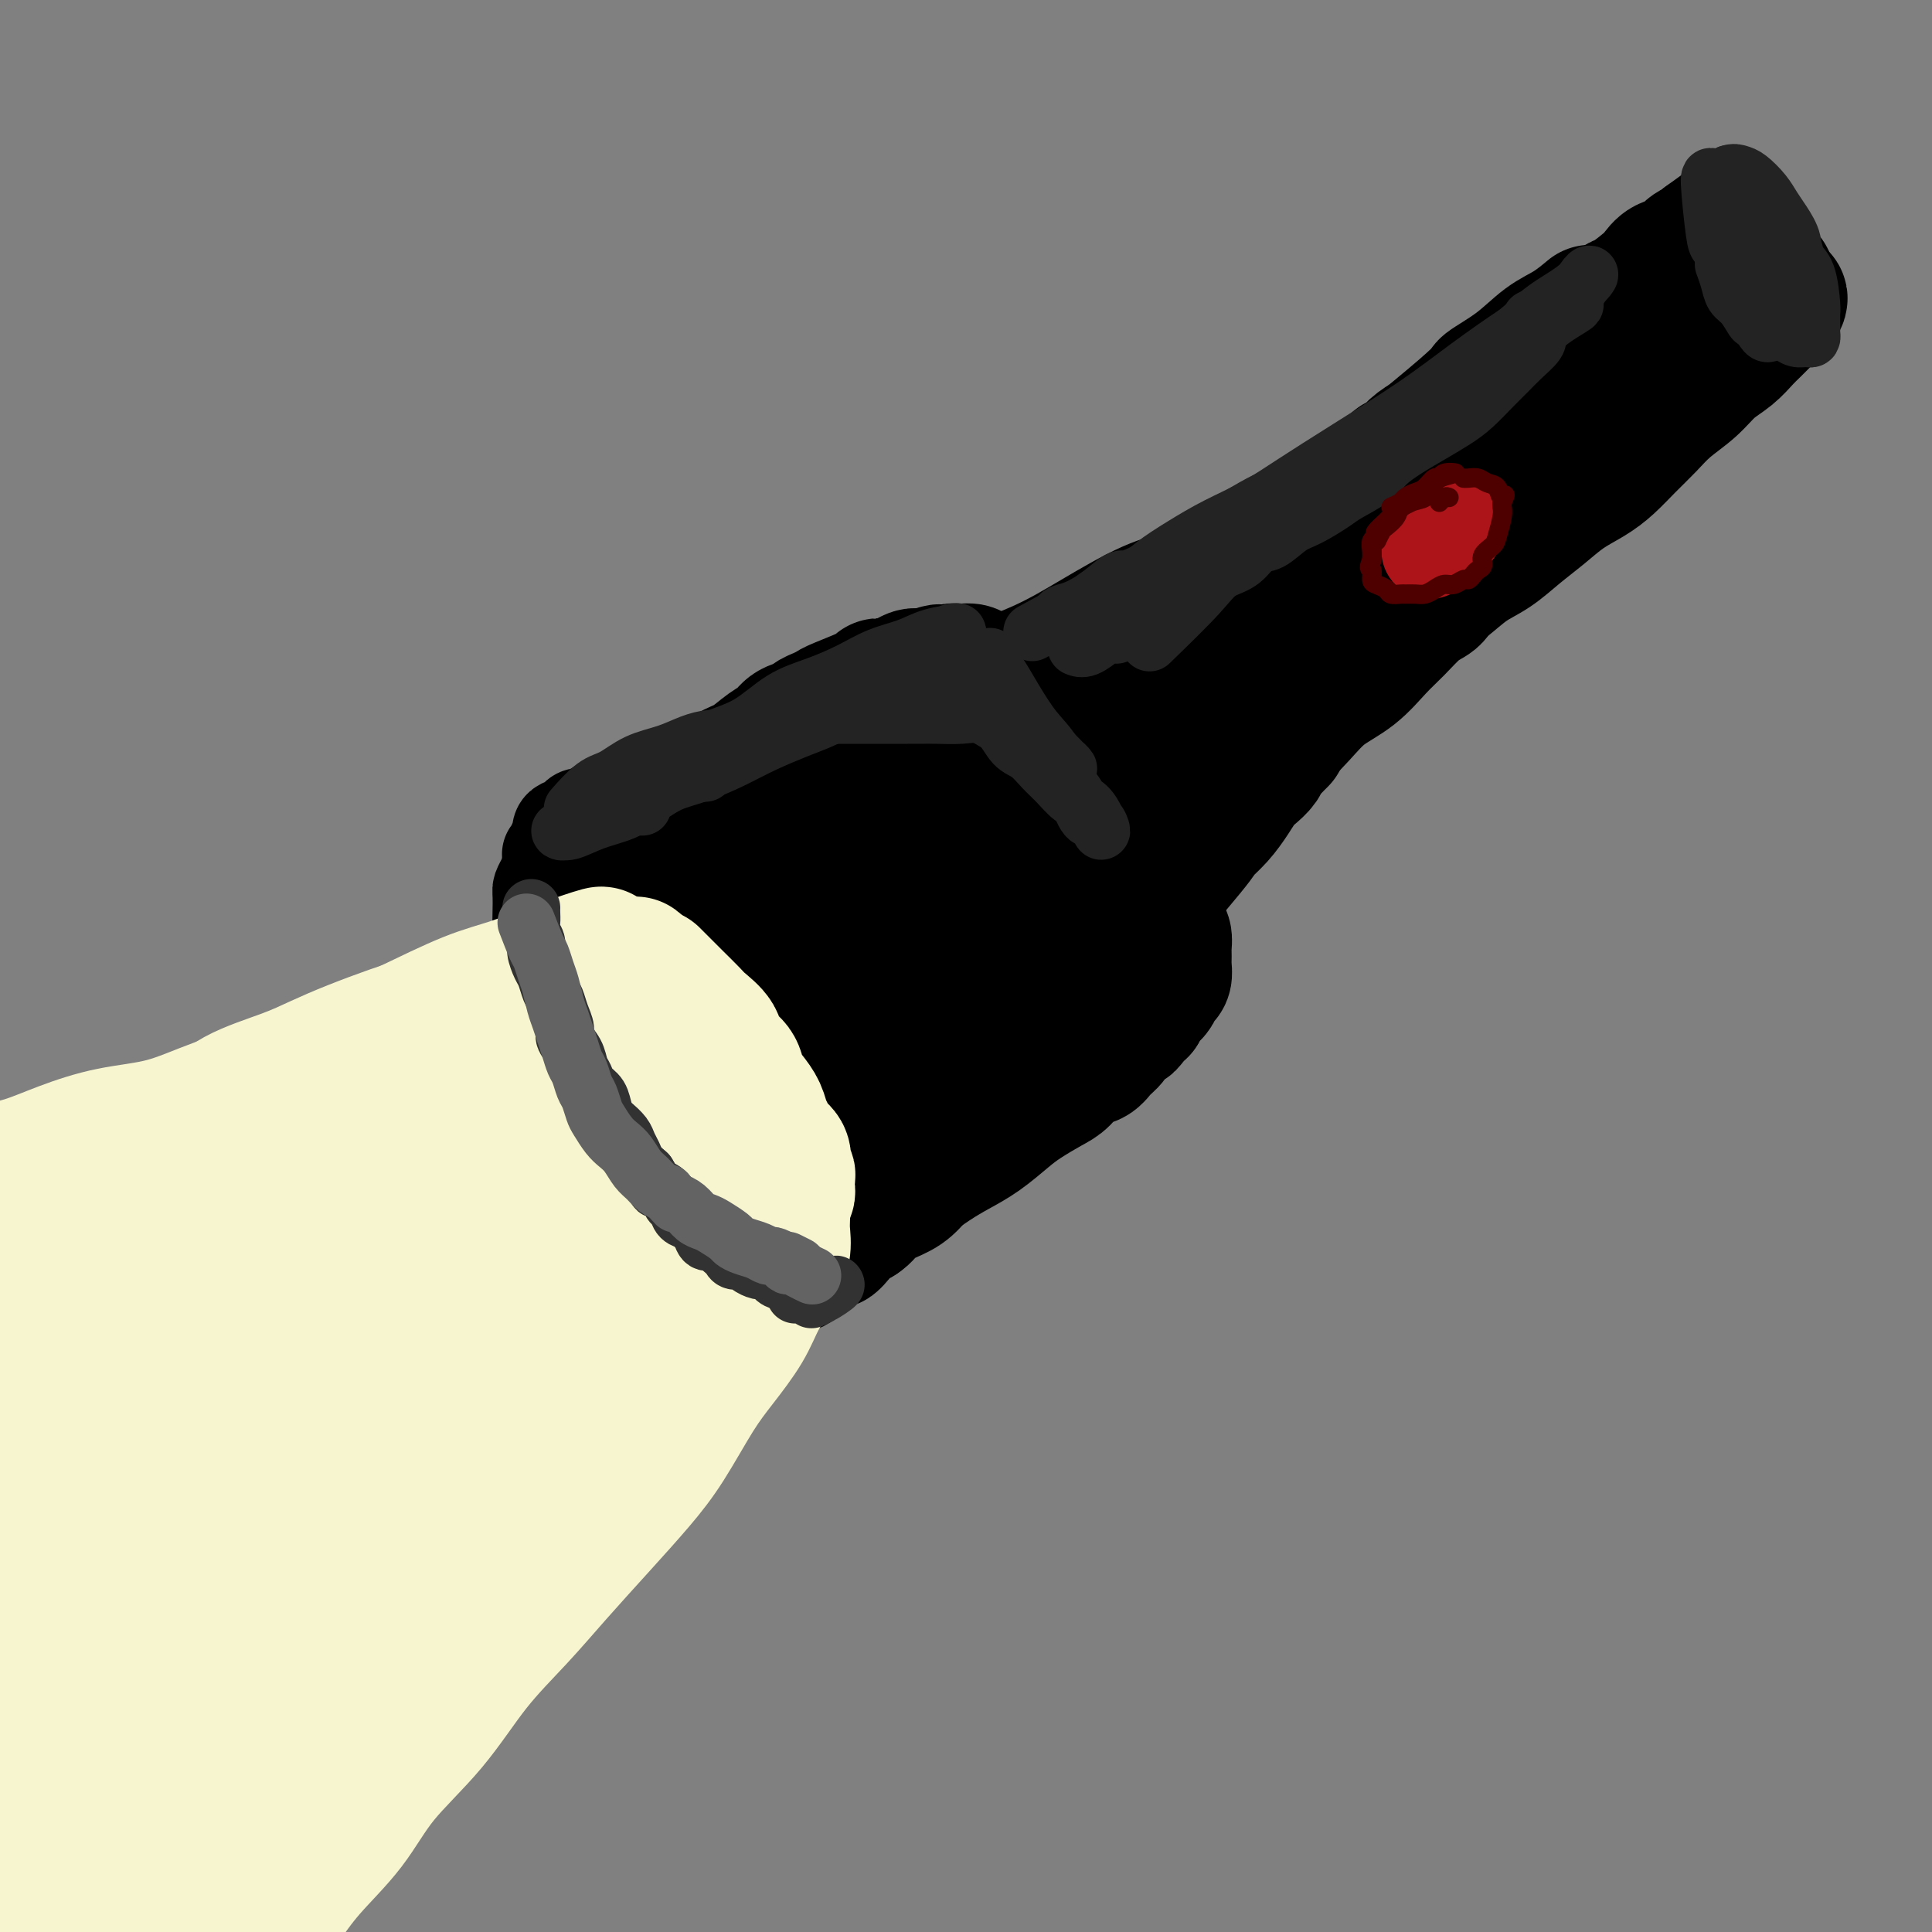<svg viewBox='0 0 400 400' version='1.1' xmlns='http://www.w3.org/2000/svg' xmlns:xlink='http://www.w3.org/1999/xlink'><rect x="0" y="0" width="400" height="400" fill="#808080" stroke="none"/><g fill='none' stroke='rgb(0,0,0)' stroke-width='20' stroke-linecap='round' stroke-linejoin='round'><path d='M133,189c0.298,-0.155 0.596,-0.309 1,0c0.404,0.309 0.915,1.082 2,2c1.085,0.918 2.745,1.981 4,3c1.255,1.019 2.107,1.993 3,3c0.893,1.007 1.828,2.047 3,3c1.172,0.953 2.583,1.818 4,3c1.417,1.182 2.841,2.682 4,4c1.159,1.318 2.055,2.455 3,4c0.945,1.545 1.940,3.498 3,5c1.060,1.502 2.187,2.554 3,4c0.813,1.446 1.313,3.285 2,5c0.687,1.715 1.561,3.305 2,5c0.439,1.695 0.443,3.497 1,5c0.557,1.503 1.666,2.709 2,4c0.334,1.291 -0.107,2.667 0,4c0.107,1.333 0.762,2.622 1,4c0.238,1.378 0.061,2.844 0,4c-0.061,1.156 -0.004,2.000 0,3c0.004,1.000 -0.043,2.155 0,3c0.043,0.845 0.177,1.379 0,2c-0.177,0.621 -0.666,1.328 -1,2c-0.334,0.672 -0.515,1.307 -1,2c-0.485,0.693 -1.274,1.443 -2,2c-0.726,0.557 -1.388,0.919 -2,1c-0.612,0.081 -1.175,-0.120 -2,0c-0.825,0.120 -1.913,0.560 -3,1'/><path d='M160,267c-1.392,0.316 -1.373,0.108 -2,0c-0.627,-0.108 -1.900,-0.114 -3,0c-1.100,0.114 -2.027,0.350 -3,0c-0.973,-0.350 -1.993,-1.286 -3,-2c-1.007,-0.714 -2.003,-1.205 -3,-2c-0.997,-0.795 -1.995,-1.893 -3,-3c-1.005,-1.107 -2.016,-2.224 -3,-3c-0.984,-0.776 -1.940,-1.212 -3,-2c-1.060,-0.788 -2.223,-1.929 -3,-3c-0.777,-1.071 -1.168,-2.071 -2,-3c-0.832,-0.929 -2.106,-1.785 -3,-3c-0.894,-1.215 -1.409,-2.789 -2,-4c-0.591,-1.211 -1.256,-2.059 -2,-3c-0.744,-0.941 -1.565,-1.974 -2,-3c-0.435,-1.026 -0.485,-2.045 -1,-3c-0.515,-0.955 -1.495,-1.845 -2,-3c-0.505,-1.155 -0.535,-2.577 -1,-4c-0.465,-1.423 -1.363,-2.849 -2,-4c-0.637,-1.151 -1.011,-2.026 -1,-3c0.011,-0.974 0.409,-2.045 0,-3c-0.409,-0.955 -1.625,-1.794 -2,-3c-0.375,-1.206 0.092,-2.780 0,-4c-0.092,-1.220 -0.742,-2.085 -1,-3c-0.258,-0.915 -0.122,-1.879 0,-3c0.122,-1.121 0.232,-2.397 0,-3c-0.232,-0.603 -0.805,-0.532 -1,-3c-0.195,-2.468 -0.011,-7.476 0,-10c0.011,-2.524 -0.151,-2.564 0,-3c0.151,-0.436 0.615,-1.267 1,-2c0.385,-0.733 0.693,-1.366 1,-2'/><path d='M114,180c-0.044,-5.385 -0.153,-2.346 0,-2c0.153,0.346 0.570,-2.001 1,-3c0.430,-0.999 0.874,-0.650 1,-1c0.126,-0.350 -0.064,-1.400 0,-2c0.064,-0.600 0.384,-0.752 1,-1c0.616,-0.248 1.530,-0.592 2,-1c0.470,-0.408 0.497,-0.880 1,-1c0.503,-0.120 1.482,0.111 2,0c0.518,-0.111 0.577,-0.566 1,-1c0.423,-0.434 1.212,-0.849 2,-1c0.788,-0.151 1.576,-0.040 2,0c0.424,0.040 0.485,0.009 1,0c0.515,-0.009 1.485,0.004 2,0c0.515,-0.004 0.575,-0.026 1,0c0.425,0.026 1.216,0.100 2,0c0.784,-0.100 1.561,-0.375 2,0c0.439,0.375 0.540,1.400 1,2c0.460,0.600 1.277,0.774 2,1c0.723,0.226 1.350,0.503 2,1c0.650,0.497 1.322,1.213 2,2c0.678,0.787 1.363,1.644 2,2c0.637,0.356 1.227,0.213 2,1c0.773,0.787 1.730,2.506 2,3c0.270,0.494 -0.146,-0.238 1,2c1.146,2.238 3.854,7.445 5,10c1.146,2.555 0.730,2.458 1,3c0.270,0.542 1.227,1.723 2,3c0.773,1.277 1.364,2.651 2,4c0.636,1.349 1.318,2.675 2,4'/><path d='M161,205c2.089,4.478 0.811,2.673 1,4c0.189,1.327 1.843,5.785 3,8c1.157,2.215 1.816,2.186 2,3c0.184,0.814 -0.108,2.472 0,4c0.108,1.528 0.618,2.927 1,4c0.382,1.073 0.638,1.819 1,3c0.362,1.181 0.829,2.796 1,4c0.171,1.204 0.046,1.995 0,3c-0.046,1.005 -0.013,2.222 0,3c0.013,0.778 0.004,1.115 0,2c-0.004,0.885 -0.004,2.317 0,3c0.004,0.683 0.012,0.615 0,1c-0.012,0.385 -0.045,1.221 0,2c0.045,0.779 0.166,1.500 0,2c-0.166,0.500 -0.621,0.778 -1,1c-0.379,0.222 -0.683,0.389 -1,1c-0.317,0.611 -0.648,1.666 -1,2c-0.352,0.334 -0.724,-0.054 -1,0c-0.276,0.054 -0.455,0.550 -1,1c-0.545,0.450 -1.455,0.853 -2,1c-0.545,0.147 -0.726,0.040 -1,0c-0.274,-0.040 -0.641,-0.011 -1,0c-0.359,0.011 -0.711,0.004 -1,0c-0.289,-0.004 -0.515,-0.004 -1,0c-0.485,0.004 -1.229,0.012 -2,0c-0.771,-0.012 -1.567,-0.044 -2,0c-0.433,0.044 -0.501,0.166 -1,0c-0.499,-0.166 -1.428,-0.619 -2,-1c-0.572,-0.381 -0.786,-0.691 -1,-1'/><path d='M151,255c-2.341,-1.014 -2.192,-2.549 -2,-2c0.192,0.549 0.427,3.180 -3,-2c-3.427,-5.180 -10.516,-18.173 -14,-25c-3.484,-6.827 -3.364,-7.487 -4,-9c-0.636,-1.513 -2.027,-3.877 -3,-6c-0.973,-2.123 -1.529,-4.005 -2,-6c-0.471,-1.995 -0.858,-4.105 -1,-6c-0.142,-1.895 -0.039,-3.576 0,-5c0.039,-1.424 0.015,-2.590 0,-4c-0.015,-1.410 -0.019,-3.064 0,-4c0.019,-0.936 0.062,-1.154 0,-2c-0.062,-0.846 -0.228,-2.321 0,-3c0.228,-0.679 0.848,-0.562 1,-1c0.152,-0.438 -0.166,-1.431 0,-2c0.166,-0.569 0.817,-0.713 1,-1c0.183,-0.287 -0.102,-0.717 0,-1c0.102,-0.283 0.590,-0.419 1,-1c0.410,-0.581 0.744,-1.606 1,-2c0.256,-0.394 0.436,-0.158 1,0c0.564,0.158 1.512,0.238 2,0c0.488,-0.238 0.516,-0.795 1,-1c0.484,-0.205 1.424,-0.059 2,0c0.576,0.059 0.788,0.029 1,0'/><path d='M133,172c1.292,-0.215 1.522,-0.254 2,0c0.478,0.254 1.206,0.799 2,1c0.794,0.201 1.656,0.057 2,0c0.344,-0.057 0.172,-0.029 0,0'/></g>
<g fill='none' stroke='rgb(0,0,0)' stroke-width='28' stroke-linecap='round' stroke-linejoin='round'><path d='M133,170c0.795,-0.488 1.590,-0.976 2,-1c0.410,-0.024 0.437,0.414 1,0c0.563,-0.414 1.664,-1.682 3,-2c1.336,-0.318 2.909,0.314 4,0c1.091,-0.314 1.701,-1.575 3,-2c1.299,-0.425 3.287,-0.016 5,0c1.713,0.016 3.150,-0.362 5,-1c1.850,-0.638 4.112,-1.537 6,-2c1.888,-0.463 3.404,-0.491 5,-1c1.596,-0.509 3.274,-1.498 5,-2c1.726,-0.502 3.501,-0.517 5,-1c1.499,-0.483 2.723,-1.435 4,-2c1.277,-0.565 2.609,-0.743 4,-1c1.391,-0.257 2.842,-0.595 4,-1c1.158,-0.405 2.022,-0.879 3,-1c0.978,-0.121 2.070,0.109 3,0c0.930,-0.109 1.699,-0.557 2,-1c0.301,-0.443 0.136,-0.880 1,-1c0.864,-0.120 2.759,0.075 2,0c-0.759,-0.075 -4.173,-0.422 -6,0c-1.827,0.422 -2.069,1.614 -3,2c-0.931,0.386 -2.552,-0.032 -4,0c-1.448,0.032 -2.724,0.516 -4,1'/><path d='M183,154c-3.230,0.865 -3.805,1.527 -5,2c-1.195,0.473 -3.008,0.756 -5,1c-1.992,0.244 -4.161,0.450 -6,1c-1.839,0.550 -3.346,1.443 -5,2c-1.654,0.557 -3.455,0.776 -5,1c-1.545,0.224 -2.835,0.451 -4,1c-1.165,0.549 -2.207,1.419 -3,2c-0.793,0.581 -1.339,0.875 -2,1c-0.661,0.125 -1.438,0.083 -2,0c-0.562,-0.083 -0.909,-0.206 -1,0c-0.091,0.206 0.074,0.742 1,1c0.926,0.258 2.612,0.238 4,0c1.388,-0.238 2.478,-0.694 4,-1c1.522,-0.306 3.478,-0.463 5,-1c1.522,-0.537 2.612,-1.454 4,-2c1.388,-0.546 3.076,-0.720 5,-1c1.924,-0.280 4.086,-0.666 6,-1c1.914,-0.334 3.582,-0.614 5,-1c1.418,-0.386 2.586,-0.876 4,-1c1.414,-0.124 3.075,0.117 4,0c0.925,-0.117 1.115,-0.592 3,-1c1.885,-0.408 5.464,-0.749 7,-1c1.536,-0.251 1.029,-0.414 1,0c-0.029,0.414 0.420,1.404 0,2c-0.420,0.596 -1.710,0.798 -3,1'/><path d='M195,159c-1.686,1.844 -4.902,4.955 -7,7c-2.098,2.045 -3.077,3.023 -4,4c-0.923,0.977 -1.791,1.954 -3,3c-1.209,1.046 -2.758,2.162 -4,3c-1.242,0.838 -2.175,1.397 -3,2c-0.825,0.603 -1.541,1.251 -2,2c-0.459,0.749 -0.660,1.600 -1,2c-0.340,0.400 -0.820,0.348 -1,1c-0.180,0.652 -0.059,2.007 0,3c0.059,0.993 0.057,1.622 0,3c-0.057,1.378 -0.169,3.504 0,5c0.169,1.496 0.620,2.363 1,4c0.380,1.637 0.690,4.044 1,6c0.310,1.956 0.619,3.461 1,5c0.381,1.539 0.834,3.111 1,5c0.166,1.889 0.044,4.094 0,6c-0.044,1.906 -0.012,3.513 0,5c0.012,1.487 0.003,2.856 0,4c-0.003,1.144 -0.001,2.065 0,3c0.001,0.935 -0.000,1.885 0,3c0.000,1.115 0.001,2.396 0,3c-0.001,0.604 -0.004,0.533 0,1c0.004,0.467 0.015,1.473 0,2c-0.015,0.527 -0.056,0.574 0,1c0.056,0.426 0.207,1.230 0,2c-0.207,0.770 -0.774,1.506 -1,2c-0.226,0.494 -0.113,0.747 0,1'/><path d='M173,247c-0.408,5.290 -0.928,2.016 -1,1c-0.072,-1.016 0.306,0.228 0,1c-0.306,0.772 -1.294,1.073 -1,1c0.294,-0.073 1.870,-0.520 3,-1c1.130,-0.480 1.813,-0.993 3,-2c1.187,-1.007 2.877,-2.509 4,-4c1.123,-1.491 1.679,-2.972 3,-4c1.321,-1.028 3.406,-1.602 5,-3c1.594,-1.398 2.695,-3.620 4,-5c1.305,-1.380 2.812,-1.917 4,-3c1.188,-1.083 2.058,-2.712 3,-4c0.942,-1.288 1.958,-2.234 3,-3c1.042,-0.766 2.111,-1.352 3,-2c0.889,-0.648 1.599,-1.359 2,-2c0.401,-0.641 0.493,-1.211 1,-2c0.507,-0.789 1.431,-1.797 2,-2c0.569,-0.203 0.785,0.398 1,1'/><path d='M212,214c6.236,-5.143 1.326,-0.001 -1,2c-2.326,2.001 -2.068,0.859 -2,1c0.068,0.141 -0.054,1.563 -1,3c-0.946,1.437 -2.717,2.887 -4,4c-1.283,1.113 -2.077,1.888 -3,3c-0.923,1.112 -1.975,2.562 -3,4c-1.025,1.438 -2.022,2.864 -3,4c-0.978,1.136 -1.937,1.981 -3,3c-1.063,1.019 -2.229,2.212 -3,3c-0.771,0.788 -1.147,1.171 -2,2c-0.853,0.829 -2.182,2.106 -3,3c-0.818,0.894 -1.124,1.407 -2,2c-0.876,0.593 -2.320,1.266 -3,2c-0.680,0.734 -0.594,1.529 -1,2c-0.406,0.471 -1.303,0.617 -2,1c-0.697,0.383 -1.195,1.002 -2,2c-0.805,0.998 -1.916,2.373 -2,2c-0.084,-0.373 0.860,-2.495 2,-4c1.140,-1.505 2.476,-2.391 4,-4c1.524,-1.609 3.234,-3.939 4,-5c0.766,-1.061 0.587,-0.851 5,-6c4.413,-5.149 13.419,-15.655 18,-21c4.581,-5.345 4.737,-5.527 6,-7c1.263,-1.473 3.631,-4.236 6,-7'/><path d='M217,203c8.083,-9.860 5.791,-7.511 6,-8c0.209,-0.489 2.918,-3.817 5,-6c2.082,-2.183 3.536,-3.222 5,-5c1.464,-1.778 2.939,-4.296 4,-6c1.061,-1.704 1.708,-2.596 4,-5c2.292,-2.404 6.230,-6.320 8,-9c1.770,-2.680 1.373,-4.122 2,-5c0.627,-0.878 2.277,-1.191 3,-2c0.723,-0.809 0.517,-2.112 1,-3c0.483,-0.888 1.654,-1.359 1,-1c-0.654,0.359 -3.135,1.550 -5,3c-1.865,1.450 -3.116,3.160 -5,5c-1.884,1.840 -4.403,3.810 -7,6c-2.597,2.190 -5.271,4.599 -8,7c-2.729,2.401 -5.511,4.794 -8,7c-2.489,2.206 -4.685,4.226 -7,6c-2.315,1.774 -4.751,3.301 -7,5c-2.249,1.699 -4.312,3.568 -6,5c-1.688,1.432 -3.002,2.425 -4,3c-0.998,0.575 -1.680,0.731 -4,3c-2.320,2.269 -6.279,6.649 -2,1c4.279,-5.649 16.794,-21.328 24,-30c7.206,-8.672 9.103,-10.336 11,-12'/><path d='M228,162c5.845,-7.094 3.957,-4.330 4,-4c0.043,0.330 2.019,-1.776 3,-3c0.981,-1.224 0.969,-1.568 0,-1c-0.969,0.568 -2.895,2.048 -5,4c-2.105,1.952 -4.390,4.378 -7,7c-2.610,2.622 -5.546,5.441 -8,8c-2.454,2.559 -4.425,4.857 -7,7c-2.575,2.143 -5.755,4.130 -8,6c-2.245,1.870 -3.555,3.623 -5,5c-1.445,1.377 -3.024,2.379 -4,3c-0.976,0.621 -1.349,0.859 -2,1c-0.651,0.141 -1.581,0.183 -2,0c-0.419,-0.183 -0.327,-0.590 0,-2c0.327,-1.410 0.890,-3.821 2,-6c1.110,-2.179 2.766,-4.125 5,-7c2.234,-2.875 5.046,-6.678 8,-10c2.954,-3.322 6.050,-6.163 9,-9c2.950,-2.837 5.753,-5.669 8,-8c2.247,-2.331 3.938,-4.162 6,-6c2.062,-1.838 4.494,-3.682 6,-5c1.506,-1.318 2.084,-2.109 4,-4c1.916,-1.891 5.170,-4.880 6,-6c0.830,-1.120 -0.764,-0.369 -2,0c-1.236,0.369 -2.115,0.357 -4,1c-1.885,0.643 -4.777,1.942 -7,3c-2.223,1.058 -3.778,1.874 -6,3c-2.222,1.126 -5.111,2.563 -8,4'/><path d='M214,143c-5.417,2.290 -5.461,2.516 -7,3c-1.539,0.484 -4.575,1.225 -7,2c-2.425,0.775 -4.240,1.585 -6,2c-1.760,0.415 -3.465,0.436 -5,1c-1.535,0.564 -2.899,1.673 -4,2c-1.101,0.327 -1.938,-0.127 -3,0c-1.062,0.127 -2.349,0.836 -2,1c0.349,0.164 2.333,-0.215 4,-1c1.667,-0.785 3.017,-1.975 5,-3c1.983,-1.025 4.598,-1.885 7,-3c2.402,-1.115 4.592,-2.484 8,-4c3.408,-1.516 8.034,-3.178 12,-5c3.966,-1.822 7.273,-3.803 11,-6c3.727,-2.197 7.874,-4.611 11,-6c3.126,-1.389 5.230,-1.752 8,-3c2.770,-1.248 6.205,-3.380 9,-5c2.795,-1.620 4.950,-2.728 7,-4c2.050,-1.272 3.995,-2.707 6,-4c2.005,-1.293 4.071,-2.445 6,-3c1.929,-0.555 3.721,-0.512 5,-1c1.279,-0.488 2.044,-1.508 3,-2c0.956,-0.492 2.101,-0.458 3,-1c0.899,-0.542 1.550,-1.661 2,-2c0.450,-0.339 0.698,0.101 1,0c0.302,-0.101 0.658,-0.743 1,-1c0.342,-0.257 0.671,-0.128 1,0'/><path d='M290,100c16.827,-8.517 4.894,-3.309 1,-1c-3.894,2.309 0.252,1.718 2,2c1.748,0.282 1.100,1.438 1,2c-0.100,0.562 0.349,0.531 1,1c0.651,0.469 1.503,1.439 2,2c0.497,0.561 0.640,0.712 1,1c0.360,0.288 0.937,0.711 1,1c0.063,0.289 -0.389,0.443 0,1c0.389,0.557 1.618,1.518 2,2c0.382,0.482 -0.082,0.486 0,1c0.082,0.514 0.710,1.538 1,2c0.290,0.462 0.243,0.361 0,1c-0.243,0.639 -0.681,2.018 -1,3c-0.319,0.982 -0.520,1.566 -1,2c-0.480,0.434 -1.240,0.717 -2,1'/><path d='M298,121c-0.787,2.158 -1.254,2.552 -2,3c-0.746,0.448 -1.770,0.951 -3,2c-1.230,1.049 -2.665,2.645 -4,4c-1.335,1.355 -2.568,2.469 -4,4c-1.432,1.531 -3.062,3.478 -5,5c-1.938,1.522 -4.184,2.619 -6,4c-1.816,1.381 -3.201,3.045 -5,5c-1.799,1.955 -4.013,4.201 -6,6c-1.987,1.799 -3.749,3.151 -6,5c-2.251,1.849 -4.993,4.194 -7,6c-2.007,1.806 -3.281,3.072 -5,5c-1.719,1.928 -3.884,4.517 -6,7c-2.116,2.483 -4.183,4.859 -6,7c-1.817,2.141 -3.386,4.045 -5,6c-1.614,1.955 -3.274,3.959 -5,6c-1.726,2.041 -3.517,4.118 -5,6c-1.483,1.882 -2.657,3.567 -4,5c-1.343,1.433 -2.856,2.612 -4,4c-1.144,1.388 -1.921,2.983 -3,4c-1.079,1.017 -2.460,1.455 -3,2c-0.540,0.545 -0.237,1.198 -1,2c-0.763,0.802 -2.590,1.754 -2,1c0.590,-0.754 3.597,-3.216 8,-8c4.403,-4.784 10.201,-11.892 16,-19'/><path d='M225,193c6.353,-7.244 10.235,-11.854 13,-15c2.765,-3.146 4.413,-4.827 6,-7c1.587,-2.173 3.112,-4.839 5,-7c1.888,-2.161 4.137,-3.817 6,-6c1.863,-2.183 3.338,-4.892 5,-7c1.662,-2.108 3.509,-3.614 5,-5c1.491,-1.386 2.627,-2.651 4,-4c1.373,-1.349 2.985,-2.781 4,-4c1.015,-1.219 1.433,-2.224 2,-3c0.567,-0.776 1.283,-1.322 2,-2c0.717,-0.678 1.436,-1.488 2,-2c0.564,-0.512 0.973,-0.727 1,-1c0.027,-0.273 -0.328,-0.606 0,-1c0.328,-0.394 1.340,-0.850 2,-1c0.660,-0.150 0.967,0.004 1,0c0.033,-0.004 -0.210,-0.167 -1,0c-0.790,0.167 -2.129,0.664 -3,1c-0.871,0.336 -1.275,0.513 -2,1c-0.725,0.487 -1.773,1.285 -3,2c-1.227,0.715 -2.635,1.347 -4,2c-1.365,0.653 -2.687,1.327 -4,2c-1.313,0.673 -2.617,1.346 -4,2c-1.383,0.654 -2.845,1.289 -4,2c-1.155,0.711 -2.003,1.499 -3,2c-0.997,0.501 -2.142,0.715 -3,1c-0.858,0.285 -1.429,0.643 -2,1'/><path d='M250,144c-5.000,2.524 -1.500,0.833 -1,1c0.500,0.167 -2.000,2.190 -3,3c-1.000,0.810 -0.500,0.405 0,0'/><path d='M207,219c0.277,-0.730 0.554,-1.460 2,-3c1.446,-1.540 4.062,-3.889 7,-7c2.938,-3.111 6.199,-6.984 8,-9c1.801,-2.016 2.140,-2.174 3,-3c0.860,-0.826 2.239,-2.320 3,-3c0.761,-0.680 0.903,-0.545 4,-4c3.097,-3.455 9.147,-10.501 12,-14c2.853,-3.499 2.507,-3.451 3,-4c0.493,-0.549 1.823,-1.694 3,-3c1.177,-1.306 2.199,-2.773 3,-4c0.801,-1.227 1.380,-2.212 2,-3c0.620,-0.788 1.279,-1.377 2,-2c0.721,-0.623 1.503,-1.281 2,-2c0.497,-0.719 0.708,-1.499 1,-2c0.292,-0.501 0.666,-0.722 1,-1c0.334,-0.278 0.628,-0.613 1,-1c0.372,-0.387 0.820,-0.825 1,-1c0.180,-0.175 0.090,-0.088 0,0'/><path d='M164,172c0.375,-0.762 0.751,-1.525 1,-2c0.249,-0.475 0.372,-0.663 0,-1c-0.372,-0.337 -1.239,-0.822 -2,-1c-0.761,-0.178 -1.415,-0.049 -2,0c-0.585,0.049 -1.101,0.017 -2,0c-0.899,-0.017 -2.180,-0.018 -3,0c-0.820,0.018 -1.178,0.056 -2,0c-0.822,-0.056 -2.107,-0.207 -3,0c-0.893,0.207 -1.395,0.773 -2,1c-0.605,0.227 -1.313,0.116 -2,0c-0.687,-0.116 -1.353,-0.238 -2,0c-0.647,0.238 -1.277,0.834 -2,1c-0.723,0.166 -1.541,-0.100 -2,0c-0.459,0.100 -0.561,0.567 -1,1c-0.439,0.433 -1.217,0.833 -2,1c-0.783,0.167 -1.572,0.100 -2,0c-0.428,-0.100 -0.496,-0.233 -1,0c-0.504,0.233 -1.443,0.832 -2,1c-0.557,0.168 -0.730,-0.095 -1,0c-0.270,0.095 -0.635,0.547 -1,1'/><path d='M131,174c-3.586,0.980 -2.551,0.429 -2,0c0.551,-0.429 0.619,-0.738 1,-1c0.381,-0.262 1.077,-0.478 2,-1c0.923,-0.522 2.073,-1.351 3,-2c0.927,-0.649 1.629,-1.117 3,-2c1.371,-0.883 3.409,-2.180 5,-3c1.591,-0.820 2.734,-1.164 4,-2c1.266,-0.836 2.656,-2.164 4,-3c1.344,-0.836 2.644,-1.180 4,-2c1.356,-0.820 2.768,-2.118 4,-3c1.232,-0.882 2.283,-1.350 3,-2c0.717,-0.650 1.100,-1.484 2,-2c0.900,-0.516 2.319,-0.714 3,-1c0.681,-0.286 0.625,-0.661 1,-1c0.375,-0.339 1.181,-0.641 2,-1c0.819,-0.359 1.650,-0.775 2,-1c0.350,-0.225 0.219,-0.259 2,-1c1.781,-0.741 5.475,-2.188 7,-3c1.525,-0.812 0.880,-0.988 1,-1c0.120,-0.012 1.005,0.140 2,0c0.995,-0.140 2.102,-0.574 3,-1c0.898,-0.426 1.588,-0.846 2,-1c0.412,-0.154 0.546,-0.044 1,0c0.454,0.044 1.227,0.022 2,0'/><path d='M192,140c4.465,-1.718 1.629,-0.513 1,0c-0.629,0.513 0.949,0.333 2,0c1.051,-0.333 1.576,-0.818 2,-1c0.424,-0.182 0.749,-0.060 1,0c0.251,0.060 0.430,0.057 1,0c0.570,-0.057 1.532,-0.168 2,0c0.468,0.168 0.443,0.616 1,1c0.557,0.384 1.694,0.705 2,1c0.306,0.295 -0.221,0.565 0,1c0.221,0.435 1.190,1.037 2,2c0.810,0.963 1.460,2.289 2,3c0.540,0.711 0.970,0.807 1,1c0.030,0.193 -0.342,0.482 0,1c0.342,0.518 1.396,1.264 2,2c0.604,0.736 0.757,1.461 1,2c0.243,0.539 0.576,0.893 2,3c1.424,2.107 3.940,5.968 5,8c1.060,2.032 0.665,2.235 1,3c0.335,0.765 1.399,2.092 2,3c0.601,0.908 0.739,1.398 1,2c0.261,0.602 0.646,1.315 1,2c0.354,0.685 0.677,1.343 1,2'/><path d='M225,176c3.201,5.550 0.703,1.923 0,1c-0.703,-0.923 0.389,0.856 1,2c0.611,1.144 0.741,1.654 1,2c0.259,0.346 0.646,0.529 1,1c0.354,0.471 0.673,1.229 1,2c0.327,0.771 0.661,1.553 1,2c0.339,0.447 0.682,0.558 1,1c0.318,0.442 0.611,1.216 1,2c0.389,0.784 0.874,1.576 1,2c0.126,0.424 -0.107,0.478 0,1c0.107,0.522 0.554,1.513 1,2c0.446,0.487 0.890,0.470 1,1c0.110,0.530 -0.115,1.606 0,2c0.115,0.394 0.569,0.106 0,1c-0.569,0.894 -2.163,2.970 -3,4c-0.837,1.030 -0.919,1.015 -1,1'/><path d='M231,203c-0.749,1.352 -0.622,0.732 -1,1c-0.378,0.268 -1.260,1.425 -2,2c-0.740,0.575 -1.338,0.566 -2,1c-0.662,0.434 -1.389,1.309 -2,2c-0.611,0.691 -1.107,1.199 -2,2c-0.893,0.801 -2.181,1.894 -3,3c-0.819,1.106 -1.167,2.225 -2,3c-0.833,0.775 -2.151,1.208 -3,2c-0.849,0.792 -1.228,1.944 -2,3c-0.772,1.056 -1.938,2.015 -3,3c-1.062,0.985 -2.020,1.996 -3,3c-0.980,1.004 -1.981,2.001 -3,3c-1.019,0.999 -2.057,2.001 -3,3c-0.943,0.999 -1.792,1.997 -3,3c-1.208,1.003 -2.775,2.012 -4,3c-1.225,0.988 -2.109,1.956 -3,3c-0.891,1.044 -1.791,2.164 -3,3c-1.209,0.836 -2.727,1.387 -4,2c-1.273,0.613 -2.300,1.288 -3,2c-0.700,0.712 -1.073,1.461 -2,2c-0.927,0.539 -2.408,0.868 -3,1c-0.592,0.132 -0.296,0.066 0,0'/><path d='M230,181c0.758,0.786 1.516,1.573 2,2c0.484,0.427 0.693,0.495 1,1c0.307,0.505 0.713,1.449 1,2c0.287,0.551 0.454,0.711 1,1c0.546,0.289 1.469,0.708 2,1c0.531,0.292 0.668,0.459 1,1c0.332,0.541 0.860,1.457 1,2c0.140,0.543 -0.106,0.712 0,1c0.106,0.288 0.564,0.696 1,1c0.436,0.304 0.850,0.505 1,1c0.150,0.495 0.037,1.283 0,2c-0.037,0.717 0.001,1.362 0,2c-0.001,0.638 -0.042,1.270 0,2c0.042,0.730 0.166,1.557 0,2c-0.166,0.443 -0.622,0.503 -1,1c-0.378,0.497 -0.679,1.432 -1,2c-0.321,0.568 -0.663,0.768 -1,1c-0.337,0.232 -0.668,0.495 -1,1c-0.332,0.505 -0.666,1.253 -1,2'/><path d='M236,209c-0.948,0.975 -0.816,-0.086 -1,0c-0.184,0.086 -0.682,1.321 -1,2c-0.318,0.679 -0.454,0.802 -1,1c-0.546,0.198 -1.500,0.471 -2,1c-0.500,0.529 -0.546,1.315 -1,2c-0.454,0.685 -1.316,1.271 -2,2c-0.684,0.729 -1.190,1.602 -2,2c-0.810,0.398 -1.923,0.321 -3,1c-1.077,0.679 -2.118,2.114 -3,3c-0.882,0.886 -1.607,1.224 -3,2c-1.393,0.776 -3.455,1.992 -5,3c-1.545,1.008 -2.573,1.810 -4,3c-1.427,1.190 -3.254,2.767 -5,4c-1.746,1.233 -3.410,2.120 -5,3c-1.590,0.880 -3.106,1.753 -5,3c-1.894,1.247 -4.165,2.866 -6,4c-1.835,1.134 -3.232,1.781 -5,3c-1.768,1.219 -3.907,3.010 -6,4c-2.093,0.990 -4.141,1.180 -6,2c-1.859,0.820 -3.529,2.271 -5,3c-1.471,0.729 -2.742,0.735 -4,1c-1.258,0.265 -2.502,0.790 -3,1c-0.498,0.210 -0.249,0.105 0,0'/><path d='M287,99c0.360,-0.214 0.719,-0.429 1,-1c0.281,-0.571 0.483,-1.499 1,-2c0.517,-0.501 1.349,-0.575 2,-1c0.651,-0.425 1.123,-1.202 2,-2c0.877,-0.798 2.161,-1.617 3,-2c0.839,-0.383 1.235,-0.329 2,-1c0.765,-0.671 1.898,-2.066 3,-3c1.102,-0.934 2.171,-1.406 3,-2c0.829,-0.594 1.418,-1.310 2,-2c0.582,-0.690 1.156,-1.354 2,-2c0.844,-0.646 1.958,-1.275 3,-2c1.042,-0.725 2.011,-1.545 3,-2c0.989,-0.455 1.997,-0.545 3,-1c1.003,-0.455 2.000,-1.275 3,-2c1.000,-0.725 2.001,-1.354 3,-2c0.999,-0.646 1.995,-1.309 3,-2c1.005,-0.691 2.020,-1.410 3,-2c0.980,-0.590 1.925,-1.050 3,-2c1.075,-0.950 2.279,-2.391 3,-3c0.721,-0.609 0.959,-0.386 2,-1c1.041,-0.614 2.883,-2.066 4,-3c1.117,-0.934 1.507,-1.349 2,-2c0.493,-0.651 1.088,-1.536 2,-2c0.912,-0.464 2.141,-0.506 3,-1c0.859,-0.494 1.347,-1.441 2,-2c0.653,-0.559 1.472,-0.731 2,-1c0.528,-0.269 0.764,-0.634 1,-1'/><path d='M353,50c10.632,-7.759 4.210,-2.657 2,-1c-2.210,1.657 -0.210,-0.131 1,-1c1.210,-0.869 1.629,-0.819 2,-1c0.371,-0.181 0.694,-0.592 1,0c0.306,0.592 0.594,2.186 1,3c0.406,0.814 0.931,0.848 1,1c0.069,0.152 -0.319,0.422 0,1c0.319,0.578 1.343,1.463 2,2c0.657,0.537 0.947,0.725 1,1c0.053,0.275 -0.129,0.637 0,1c0.129,0.363 0.571,0.727 1,1c0.429,0.273 0.847,0.455 1,1c0.153,0.545 0.041,1.455 0,2c-0.041,0.545 -0.012,0.727 0,1c0.012,0.273 0.006,0.636 0,1'/><path d='M366,62c0.602,2.517 -1.391,1.310 -2,1c-0.609,-0.310 0.168,0.279 -1,2c-1.168,1.721 -4.282,4.575 -6,6c-1.718,1.425 -2.040,1.419 -3,2c-0.960,0.581 -2.559,1.747 -4,3c-1.441,1.253 -2.723,2.592 -4,4c-1.277,1.408 -2.548,2.884 -4,4c-1.452,1.116 -3.083,1.872 -5,3c-1.917,1.128 -4.119,2.627 -6,4c-1.881,1.373 -3.441,2.619 -5,4c-1.559,1.381 -3.116,2.898 -5,4c-1.884,1.102 -4.094,1.791 -6,3c-1.906,1.209 -3.510,2.940 -5,4c-1.490,1.060 -2.868,1.449 -4,2c-1.132,0.551 -2.018,1.263 -3,2c-0.982,0.737 -2.061,1.498 -3,2c-0.939,0.502 -1.739,0.746 -2,1c-0.261,0.254 0.019,0.517 1,0c0.981,-0.517 2.665,-1.814 4,-3c1.335,-1.186 2.321,-2.260 3,-3c0.679,-0.740 1.049,-1.146 6,-5c4.951,-3.854 14.482,-11.157 19,-15c4.518,-3.843 4.024,-4.227 5,-5c0.976,-0.773 3.422,-1.935 5,-3c1.578,-1.065 2.289,-2.032 3,-3'/><path d='M344,76c7.395,-6.155 3.883,-3.543 3,-3c-0.883,0.543 0.863,-0.982 2,-2c1.137,-1.018 1.666,-1.529 2,-2c0.334,-0.471 0.475,-0.901 1,-1c0.525,-0.099 1.436,0.132 2,0c0.564,-0.132 0.781,-0.627 1,-1c0.219,-0.373 0.439,-0.624 1,-1c0.561,-0.376 1.464,-0.875 2,-1c0.536,-0.125 0.705,0.125 1,0c0.295,-0.125 0.717,-0.627 1,-1c0.283,-0.373 0.427,-0.619 1,-1c0.573,-0.381 1.576,-0.896 2,-1c0.424,-0.104 0.268,0.203 1,0c0.732,-0.203 2.352,-0.915 3,-1c0.648,-0.085 0.324,0.458 0,1'/><path d='M367,62c3.366,-1.520 0.281,1.679 -1,3c-1.281,1.321 -0.758,0.765 -1,1c-0.242,0.235 -1.249,1.262 -2,2c-0.751,0.738 -1.246,1.187 -2,2c-0.754,0.813 -1.765,1.992 -3,3c-1.235,1.008 -2.693,1.847 -4,3c-1.307,1.153 -2.464,2.619 -4,4c-1.536,1.381 -3.452,2.677 -5,4c-1.548,1.323 -2.727,2.674 -4,4c-1.273,1.326 -2.639,2.626 -4,4c-1.361,1.374 -2.715,2.821 -4,4c-1.285,1.179 -2.499,2.091 -4,3c-1.501,0.909 -3.289,1.817 -5,3c-1.711,1.183 -3.346,2.642 -5,4c-1.654,1.358 -3.326,2.616 -5,4c-1.674,1.384 -3.349,2.893 -5,4c-1.651,1.107 -3.278,1.812 -5,3c-1.722,1.188 -3.541,2.858 -5,4c-1.459,1.142 -2.560,1.755 -3,2c-0.440,0.245 -0.220,0.123 0,0'/><path d='M261,121c1.436,-0.985 2.871,-1.970 4,-3c1.129,-1.030 1.951,-2.105 3,-3c1.049,-0.895 2.325,-1.610 4,-3c1.675,-1.390 3.748,-3.455 4,-4c0.252,-0.545 -1.319,0.430 4,-4c5.319,-4.430 17.527,-14.263 23,-19c5.473,-4.737 4.210,-4.377 5,-5c0.790,-0.623 3.634,-2.231 6,-4c2.366,-1.769 4.253,-3.701 6,-5c1.747,-1.299 3.355,-1.965 5,-3c1.645,-1.035 3.327,-2.439 4,-3c0.673,-0.561 0.336,-0.281 0,0'/></g>
<g fill='none' stroke='rgb(35,35,35)' stroke-width='12' stroke-linecap='round' stroke-linejoin='round'><path d='M357,38c0.265,-0.193 0.529,-0.386 1,0c0.471,0.386 1.148,1.352 2,2c0.852,0.648 1.878,0.978 3,2c1.122,1.022 2.339,2.737 3,4c0.661,1.263 0.765,2.075 1,3c0.235,0.925 0.600,1.963 1,3c0.400,1.037 0.835,2.074 1,3c0.165,0.926 0.059,1.740 0,3c-0.059,1.260 -0.071,2.967 0,4c0.071,1.033 0.226,1.391 0,2c-0.226,0.609 -0.834,1.467 -1,2c-0.166,0.533 0.110,0.740 0,1c-0.110,0.260 -0.607,0.574 -1,1c-0.393,0.426 -0.683,0.963 -1,1c-0.317,0.037 -0.662,-0.426 -1,-1c-0.338,-0.574 -0.669,-1.259 -1,-2c-0.331,-0.741 -0.663,-1.539 -1,-3c-0.337,-1.461 -0.678,-3.586 -1,-5c-0.322,-1.414 -0.626,-2.118 -1,-3c-0.374,-0.882 -0.818,-1.942 -1,-3c-0.182,-1.058 -0.101,-2.115 0,-3c0.101,-0.885 0.223,-1.599 0,-2c-0.223,-0.401 -0.792,-0.489 -1,-1c-0.208,-0.511 -0.056,-1.445 0,-2c0.056,-0.555 0.016,-0.730 0,-1c-0.016,-0.270 -0.008,-0.635 0,-1'/><path d='M359,42c-0.708,-4.195 1.022,-1.182 2,0c0.978,1.182 1.202,0.533 2,1c0.798,0.467 2.168,2.050 3,3c0.832,0.950 1.127,1.267 2,2c0.873,0.733 2.325,1.882 3,3c0.675,1.118 0.573,2.205 1,3c0.427,0.795 1.382,1.298 2,3c0.618,1.702 0.898,4.604 1,6c0.102,1.396 0.025,1.288 0,2c-0.025,0.712 0.001,2.244 0,3c-0.001,0.756 -0.030,0.735 0,1c0.030,0.265 0.117,0.815 0,1c-0.117,0.185 -0.440,0.006 -1,0c-0.560,-0.006 -1.357,0.161 -2,0c-0.643,-0.161 -1.132,-0.651 -2,-1c-0.868,-0.349 -2.116,-0.558 -3,-1c-0.884,-0.442 -1.406,-1.118 -2,-2c-0.594,-0.882 -1.262,-1.970 -2,-3c-0.738,-1.030 -1.545,-2.000 -2,-3c-0.455,-1.000 -0.557,-2.028 -1,-3c-0.443,-0.972 -1.228,-1.888 -2,-3c-0.772,-1.112 -1.533,-2.419 -2,-3c-0.467,-0.581 -0.641,-0.434 -1,-3c-0.359,-2.566 -0.904,-7.845 -1,-10c-0.096,-2.155 0.258,-1.187 1,-1c0.742,0.187 1.871,-0.406 3,-1'/><path d='M358,36c0.992,-0.332 1.473,-0.162 2,0c0.527,0.162 1.102,0.315 2,1c0.898,0.685 2.120,1.903 3,3c0.880,1.097 1.416,2.075 2,3c0.584,0.925 1.214,1.799 2,3c0.786,1.201 1.727,2.730 2,4c0.273,1.270 -0.123,2.281 0,3c0.123,0.719 0.766,1.147 1,2c0.234,0.853 0.059,2.131 0,3c-0.059,0.869 -0.004,1.328 0,2c0.004,0.672 -0.045,1.557 0,2c0.045,0.443 0.183,0.445 0,1c-0.183,0.555 -0.687,1.665 -1,2c-0.313,0.335 -0.436,-0.104 -1,0c-0.564,0.104 -1.568,0.750 -2,1c-0.432,0.250 -0.290,0.104 -1,0c-0.710,-0.104 -2.270,-0.166 -3,0c-0.730,0.166 -0.630,0.559 -1,0c-0.370,-0.559 -1.210,-2.070 -2,-3c-0.790,-0.930 -1.531,-1.280 -2,-2c-0.469,-0.720 -0.665,-1.809 -1,-3c-0.335,-1.191 -0.810,-2.483 -1,-3c-0.190,-0.517 -0.095,-0.258 0,0'/><path d='M238,133c3.832,-3.722 7.664,-7.444 10,-10c2.336,-2.556 3.175,-3.947 7,-7c3.825,-3.053 10.637,-7.768 16,-12c5.363,-4.232 9.277,-7.980 13,-11c3.723,-3.020 7.253,-5.312 11,-8c3.747,-2.688 7.709,-5.773 11,-8c3.291,-2.227 5.912,-3.597 8,-5c2.088,-1.403 3.645,-2.839 5,-4c1.355,-1.161 2.509,-2.046 4,-3c1.491,-0.954 3.319,-1.978 3,-2c-0.319,-0.022 -2.787,0.957 -5,2c-2.213,1.043 -4.172,2.151 -7,4c-2.828,1.849 -6.525,4.441 -10,7c-3.475,2.559 -6.728,5.086 -11,8c-4.272,2.914 -9.565,6.214 -14,9c-4.435,2.786 -8.013,5.056 -11,7c-2.987,1.944 -5.383,3.561 -8,5c-2.617,1.439 -5.456,2.699 -8,4c-2.544,1.301 -4.792,2.642 -7,4c-2.208,1.358 -4.374,2.732 -6,4c-1.626,1.268 -2.712,2.431 -4,3c-1.288,0.569 -2.778,0.544 -4,1c-1.222,0.456 -2.175,1.392 -3,2c-0.825,0.608 -1.521,0.888 -1,1c0.521,0.112 2.261,0.056 4,0'/><path d='M231,124c0.359,0.674 -0.244,1.858 8,-3c8.244,-4.858 25.337,-15.759 35,-22c9.663,-6.241 11.898,-7.824 16,-11c4.102,-3.176 10.072,-7.947 14,-11c3.928,-3.053 5.814,-4.390 8,-6c2.186,-1.610 4.670,-3.495 7,-5c2.330,-1.505 4.505,-2.630 6,-4c1.495,-1.370 2.311,-2.984 3,-4c0.689,-1.016 1.249,-1.434 1,-1c-0.249,0.434 -1.309,1.720 -3,3c-1.691,1.280 -4.012,2.555 -6,4c-1.988,1.445 -3.643,3.061 -6,5c-2.357,1.939 -5.416,4.202 -8,6c-2.584,1.798 -4.693,3.133 -7,5c-2.307,1.867 -4.810,4.266 -7,6c-2.190,1.734 -4.065,2.802 -6,4c-1.935,1.198 -3.930,2.527 -6,4c-2.070,1.473 -4.215,3.090 -6,4c-1.785,0.910 -3.211,1.113 -5,2c-1.789,0.887 -3.940,2.456 -5,3c-1.060,0.544 -1.028,0.061 -6,3c-4.972,2.939 -14.947,9.298 -20,12c-5.053,2.702 -5.186,1.746 -6,2c-0.814,0.254 -2.311,1.718 -4,3c-1.689,1.282 -3.570,2.384 -5,3c-1.430,0.616 -2.409,0.748 -3,1c-0.591,0.252 -0.796,0.626 -1,1'/><path d='M219,128c-9.167,5.000 -4.583,2.500 0,0'/><path d='M317,66c0.351,1.113 0.703,2.225 1,3c0.297,0.775 0.541,1.211 0,2c-0.541,0.789 -1.865,1.929 -3,3c-1.135,1.071 -2.080,2.072 -3,3c-0.920,0.928 -1.813,1.785 -3,3c-1.187,1.215 -2.667,2.790 -4,4c-1.333,1.210 -2.518,2.056 -4,3c-1.482,0.944 -3.262,1.986 -5,3c-1.738,1.014 -3.436,2.000 -5,3c-1.564,1.000 -2.995,2.015 -4,3c-1.005,0.985 -1.584,1.939 -3,3c-1.416,1.061 -3.670,2.229 -5,3c-1.330,0.771 -1.735,1.146 -3,2c-1.265,0.854 -3.391,2.186 -5,3c-1.609,0.814 -2.703,1.110 -4,2c-1.297,0.890 -2.798,2.374 -4,3c-1.202,0.626 -2.107,0.395 -3,1c-0.893,0.605 -1.775,2.045 -3,3c-1.225,0.955 -2.792,1.425 -4,2c-1.208,0.575 -2.056,1.256 -3,2c-0.944,0.744 -1.985,1.550 -3,2c-1.015,0.450 -2.004,0.544 -3,1c-0.996,0.456 -1.999,1.273 -3,2c-1.001,0.727 -2.001,1.363 -3,2'/><path d='M238,127c-11.337,7.278 -6.180,3.975 -5,3c1.180,-0.975 -1.618,0.380 -3,1c-1.382,0.620 -1.350,0.506 -2,1c-0.650,0.494 -1.983,1.594 -3,2c-1.017,0.406 -1.719,0.116 -2,0c-0.281,-0.116 -0.140,-0.058 0,0'/><path d='M146,160c0.165,-1.536 0.331,-3.072 1,-4c0.669,-0.928 1.843,-1.249 3,-2c1.157,-0.751 2.297,-1.933 4,-3c1.703,-1.067 3.970,-2.018 6,-3c2.030,-0.982 3.825,-1.993 6,-3c2.175,-1.007 4.731,-2.010 7,-3c2.269,-0.990 4.250,-1.967 6,-3c1.750,-1.033 3.269,-2.123 5,-3c1.731,-0.877 3.673,-1.542 5,-2c1.327,-0.458 2.039,-0.709 3,-1c0.961,-0.291 2.170,-0.622 3,-1c0.830,-0.378 1.280,-0.804 2,-1c0.720,-0.196 1.710,-0.163 1,0c-0.710,0.163 -3.122,0.456 -5,1c-1.878,0.544 -3.224,1.340 -5,2c-1.776,0.660 -3.981,1.184 -6,2c-2.019,0.816 -3.852,1.922 -6,3c-2.148,1.078 -4.611,2.126 -7,3c-2.389,0.874 -4.704,1.574 -7,3c-2.296,1.426 -4.574,3.578 -7,5c-2.426,1.422 -4.999,2.114 -7,3c-2.001,0.886 -3.429,1.968 -5,3c-1.571,1.032 -3.286,2.016 -5,3'/><path d='M138,159c-4.748,2.731 -4.618,2.559 -5,3c-0.382,0.441 -1.275,1.496 -1,2c0.275,0.504 1.719,0.456 3,0c1.281,-0.456 2.400,-1.319 4,-2c1.600,-0.681 3.680,-1.180 6,-2c2.320,-0.820 4.878,-1.963 7,-3c2.122,-1.037 3.808,-1.969 6,-3c2.192,-1.031 4.891,-2.160 7,-3c2.109,-0.840 3.629,-1.392 5,-2c1.371,-0.608 2.595,-1.273 4,-2c1.405,-0.727 2.993,-1.518 4,-2c1.007,-0.482 1.434,-0.656 2,-1c0.566,-0.344 1.269,-0.856 2,-1c0.731,-0.144 1.488,0.082 2,0c0.512,-0.082 0.778,-0.471 1,-1c0.222,-0.529 0.401,-1.198 -4,0c-4.401,1.198 -13.381,4.263 -18,6c-4.619,1.737 -4.877,2.146 -6,3c-1.123,0.854 -3.110,2.153 -5,3c-1.890,0.847 -3.683,1.242 -5,2c-1.317,0.758 -2.159,1.879 -3,3'/><path d='M144,159c-3.167,1.833 -1.583,0.917 0,0'/><path d='M133,167c-0.268,-0.006 -0.537,-0.012 -1,0c-0.463,0.012 -1.121,0.044 -2,0c-0.879,-0.044 -1.979,-0.162 -3,0c-1.021,0.162 -1.963,0.603 -3,1c-1.037,0.397 -2.169,0.749 -3,1c-0.831,0.251 -1.361,0.401 -2,1c-0.639,0.599 -1.385,1.647 -2,2c-0.615,0.353 -1.097,0.010 -1,0c0.097,-0.010 0.774,0.313 2,0c1.226,-0.313 3.002,-1.263 5,-2c1.998,-0.737 4.219,-1.261 6,-2c1.781,-0.739 3.121,-1.695 5,-3c1.879,-1.305 4.296,-2.961 6,-4c1.704,-1.039 2.697,-1.463 4,-2c1.303,-0.537 2.918,-1.187 4,-2c1.082,-0.813 1.630,-1.788 2,-2c0.370,-0.212 0.561,0.337 1,0c0.439,-0.337 1.127,-1.562 1,-2c-0.127,-0.438 -1.068,-0.088 -2,0c-0.932,0.088 -1.856,-0.085 -3,0c-1.144,0.085 -2.510,0.429 -4,1c-1.490,0.571 -3.104,1.369 -5,2c-1.896,0.631 -4.074,1.094 -6,2c-1.926,0.906 -3.599,2.253 -5,3c-1.401,0.747 -2.531,0.893 -4,2c-1.469,1.107 -3.277,3.173 -4,4c-0.723,0.827 -0.362,0.413 0,0'/><path d='M205,136c-0.161,0.194 -0.322,0.387 0,1c0.322,0.613 1.125,1.645 2,3c0.875,1.355 1.820,3.032 3,5c1.180,1.968 2.595,4.227 4,6c1.405,1.773 2.799,3.061 4,5c1.201,1.939 2.207,4.528 3,6c0.793,1.472 1.373,1.825 2,3c0.627,1.175 1.301,3.170 2,4c0.699,0.830 1.422,0.494 2,1c0.578,0.506 1.011,1.853 1,2c-0.011,0.147 -0.467,-0.908 -1,-2c-0.533,-1.092 -1.143,-2.222 -2,-3c-0.857,-0.778 -1.962,-1.204 -3,-2c-1.038,-0.796 -2.009,-1.963 -3,-3c-0.991,-1.037 -2.002,-1.943 -3,-3c-0.998,-1.057 -1.981,-2.265 -3,-3c-1.019,-0.735 -2.072,-0.997 -3,-2c-0.928,-1.003 -1.729,-2.746 -3,-4c-1.271,-1.254 -3.012,-2.020 -4,-3c-0.988,-0.980 -1.224,-2.175 -2,-3c-0.776,-0.825 -2.092,-1.279 -3,-2c-0.908,-0.721 -1.409,-1.710 -2,-2c-0.591,-0.290 -1.272,0.118 -2,0c-0.728,-0.118 -1.504,-0.763 -2,-1c-0.496,-0.237 -0.713,-0.068 -1,0c-0.287,0.068 -0.643,0.034 -1,0'/><path d='M190,139c-1.836,-0.646 -0.925,0.239 0,1c0.925,0.761 1.865,1.397 3,2c1.135,0.603 2.467,1.173 4,2c1.533,0.827 3.268,1.912 5,3c1.732,1.088 3.462,2.180 5,3c1.538,0.820 2.883,1.366 4,2c1.117,0.634 2.005,1.354 3,2c0.995,0.646 2.096,1.217 3,2c0.904,0.783 1.610,1.777 2,2c0.390,0.223 0.463,-0.326 1,0c0.537,0.326 1.538,1.525 1,1c-0.538,-0.525 -2.615,-2.775 -4,-4c-1.385,-1.225 -2.076,-1.424 -3,-2c-0.924,-0.576 -2.080,-1.527 -3,-2c-0.920,-0.473 -1.606,-0.466 -3,-1c-1.394,-0.534 -3.498,-1.607 -5,-2c-1.502,-0.393 -2.403,-0.105 -4,0c-1.597,0.105 -3.892,0.028 -5,0c-1.108,-0.028 -1.031,-0.008 -6,0c-4.969,0.008 -14.985,0.004 -25,0'/><path d='M163,148c-6.667,0.000 -3.333,0.000 0,0'/></g>
<g fill='none' stroke='rgb(173,20,25)' stroke-width='20' stroke-linecap='round' stroke-linejoin='round'><path d='M296,114c0.793,-0.754 1.585,-1.509 2,-2c0.415,-0.491 0.451,-0.719 1,-1c0.549,-0.281 1.609,-0.614 2,-1c0.391,-0.386 0.112,-0.825 0,-1c-0.112,-0.175 -0.056,-0.088 0,0'/></g>
<g fill='none' stroke='rgb(78,0,0)' stroke-width='4' stroke-linecap='round' stroke-linejoin='round'><path d='M300,103c-0.294,-0.136 -0.589,-0.272 -1,0c-0.411,0.272 -0.939,0.951 -1,1c-0.061,0.049 0.345,-0.534 0,-1c-0.345,-0.466 -1.440,-0.815 -2,-1c-0.560,-0.185 -0.584,-0.204 -1,0c-0.416,0.204 -1.225,0.632 -2,1c-0.775,0.368 -1.516,0.675 -2,1c-0.484,0.325 -0.712,0.668 -1,1c-0.288,0.332 -0.636,0.652 -1,1c-0.364,0.348 -0.742,0.722 -1,1c-0.258,0.278 -0.395,0.459 -1,1c-0.605,0.541 -1.679,1.443 -2,2c-0.321,0.557 0.110,0.768 0,1c-0.110,0.232 -0.760,0.486 -1,1c-0.240,0.514 -0.068,1.290 0,2c0.068,0.710 0.034,1.355 0,2'/><path d='M284,116c-0.920,2.046 -0.220,1.662 0,2c0.220,0.338 -0.039,1.397 0,2c0.039,0.603 0.377,0.750 1,1c0.623,0.250 1.532,0.603 2,1c0.468,0.397 0.496,0.839 1,1c0.504,0.161 1.486,0.040 2,0c0.514,-0.040 0.560,-0.001 1,0c0.440,0.001 1.272,-0.037 2,0c0.728,0.037 1.350,0.150 2,0c0.650,-0.150 1.326,-0.561 2,-1c0.674,-0.439 1.347,-0.905 2,-1c0.653,-0.095 1.288,0.182 2,0c0.712,-0.182 1.501,-0.821 2,-1c0.499,-0.179 0.706,0.104 1,0c0.294,-0.104 0.674,-0.595 1,-1c0.326,-0.405 0.598,-0.725 1,-1c0.402,-0.275 0.935,-0.504 1,-1c0.065,-0.496 -0.336,-1.260 0,-2c0.336,-0.740 1.411,-1.455 2,-2c0.589,-0.545 0.694,-0.919 1,-2c0.306,-1.081 0.813,-2.868 1,-4c0.187,-1.132 0.053,-1.609 0,-2c-0.053,-0.391 -0.027,-0.695 0,-1'/><path d='M311,104c1.118,-2.592 0.412,-1.073 0,-1c-0.412,0.073 -0.531,-1.301 -1,-2c-0.469,-0.699 -1.289,-0.723 -2,-1c-0.711,-0.277 -1.314,-0.806 -2,-1c-0.686,-0.194 -1.454,-0.052 -2,0c-0.546,0.052 -0.870,0.015 -1,0c-0.130,-0.015 -0.065,-0.007 0,0'/><path d='M288,105c0.780,-0.336 1.561,-0.672 2,-1c0.439,-0.328 0.538,-0.647 1,-1c0.462,-0.353 1.288,-0.739 2,-1c0.712,-0.261 1.311,-0.396 2,-1c0.689,-0.604 1.468,-1.676 2,-2c0.532,-0.324 0.819,0.101 1,0c0.181,-0.101 0.257,-0.728 1,-1c0.743,-0.272 2.152,-0.190 2,0c-0.152,0.190 -1.865,0.488 -3,1c-1.135,0.512 -1.693,1.239 -2,2c-0.307,0.761 -0.363,1.556 -1,2c-0.637,0.444 -1.856,0.536 -3,1c-1.144,0.464 -2.214,1.300 -3,2c-0.786,0.700 -1.289,1.265 -2,2c-0.711,0.735 -1.632,1.638 -2,2c-0.368,0.362 -0.184,0.181 0,0'/><path d='M285,112c0.365,-0.778 0.731,-1.555 1,-2c0.269,-0.445 0.442,-0.557 1,-1c0.558,-0.443 1.501,-1.217 2,-2c0.499,-0.783 0.555,-1.575 1,-2c0.445,-0.425 1.279,-0.482 2,-1c0.721,-0.518 1.329,-1.498 2,-2c0.671,-0.502 1.407,-0.526 2,-1c0.593,-0.474 1.044,-1.397 2,-2c0.956,-0.603 2.416,-0.887 3,-1c0.584,-0.113 0.292,-0.057 0,0'/></g>
<g fill='none' stroke='rgb(247,245,208)' stroke-width='28' stroke-linecap='round' stroke-linejoin='round'><path d='M135,202c0.235,0.235 0.470,0.471 1,1c0.530,0.529 1.354,1.352 2,2c0.646,0.648 1.112,1.121 2,2c0.888,0.879 2.196,2.164 3,3c0.804,0.836 1.104,1.224 2,2c0.896,0.776 2.390,1.940 3,3c0.610,1.060 0.338,2.016 1,3c0.662,0.984 2.257,1.997 3,3c0.743,1.003 0.633,1.998 1,3c0.367,1.002 1.210,2.012 2,3c0.790,0.988 1.525,1.955 2,3c0.475,1.045 0.688,2.168 1,3c0.312,0.832 0.724,1.375 1,2c0.276,0.625 0.418,1.334 1,2c0.582,0.666 1.606,1.291 2,2c0.394,0.709 0.158,1.503 0,2c-0.158,0.497 -0.238,0.696 0,1c0.238,0.304 0.794,0.712 1,1c0.206,0.288 0.064,0.456 0,1c-0.064,0.544 -0.048,1.466 0,2c0.048,0.534 0.128,0.682 0,1c-0.128,0.318 -0.465,0.805 -1,1c-0.535,0.195 -1.267,0.097 -2,0'/><path d='M160,248c-0.427,1.379 -0.495,0.325 -1,0c-0.505,-0.325 -1.449,0.079 -2,0c-0.551,-0.079 -0.711,-0.640 -1,-1c-0.289,-0.360 -0.707,-0.519 -1,-1c-0.293,-0.481 -0.460,-1.284 -1,-2c-0.540,-0.716 -1.454,-1.347 -2,-2c-0.546,-0.653 -0.724,-1.330 -1,-2c-0.276,-0.670 -0.651,-1.334 -1,-2c-0.349,-0.666 -0.671,-1.333 -1,-2c-0.329,-0.667 -0.666,-1.333 -1,-2c-0.334,-0.667 -0.667,-1.334 -1,-2c-0.333,-0.666 -0.666,-1.329 -1,-2c-0.334,-0.671 -0.668,-1.349 -1,-2c-0.332,-0.651 -0.663,-1.276 -1,-2c-0.337,-0.724 -0.682,-1.546 -1,-2c-0.318,-0.454 -0.610,-0.540 -1,-1c-0.390,-0.460 -0.879,-1.294 -1,-2c-0.121,-0.706 0.127,-1.283 0,-2c-0.127,-0.717 -0.629,-1.573 -1,-2c-0.371,-0.427 -0.611,-0.424 -1,-1c-0.389,-0.576 -0.926,-1.730 -1,-2c-0.074,-0.270 0.314,0.345 0,-1c-0.314,-1.345 -1.332,-4.649 -2,-6c-0.668,-1.351 -0.988,-0.748 -1,-1c-0.012,-0.252 0.282,-1.358 0,-2c-0.282,-0.642 -1.141,-0.821 -2,-1'/><path d='M133,203c-2.903,-6.196 -0.661,-2.186 0,-1c0.661,1.186 -0.259,-0.453 -1,-1c-0.741,-0.547 -1.302,-0.002 -2,0c-0.698,0.002 -1.534,-0.538 -2,-1c-0.466,-0.462 -0.562,-0.846 -1,-1c-0.438,-0.154 -1.219,-0.077 -2,0'/><path d='M125,199c-1.241,-0.507 -0.345,0.226 0,1c0.345,0.774 0.138,1.588 0,2c-0.138,0.412 -0.208,0.423 0,1c0.208,0.577 0.693,1.722 1,3c0.307,1.278 0.437,2.690 1,4c0.563,1.310 1.558,2.517 2,4c0.442,1.483 0.332,3.243 1,5c0.668,1.757 2.114,3.510 3,5c0.886,1.490 1.210,2.716 2,4c0.790,1.284 2.044,2.624 3,4c0.956,1.376 1.613,2.787 2,4c0.387,1.213 0.504,2.226 1,3c0.496,0.774 1.371,1.307 2,2c0.629,0.693 1.012,1.545 1,2c-0.012,0.455 -0.420,0.514 0,1c0.420,0.486 1.669,1.398 2,2c0.331,0.602 -0.257,0.893 0,1c0.257,0.107 1.359,0.031 2,0c0.641,-0.031 0.820,-0.015 1,0'/><path d='M149,247c3.134,4.506 1.468,1.770 1,1c-0.468,-0.770 0.260,0.424 1,1c0.740,0.576 1.491,0.533 2,1c0.509,0.467 0.776,1.445 1,2c0.224,0.555 0.407,0.688 1,1c0.593,0.312 1.598,0.803 2,1c0.402,0.197 0.201,0.098 0,0'/><path d='M118,203c-0.668,0.792 -1.337,1.584 -2,2c-0.663,0.416 -1.321,0.457 -2,1c-0.679,0.543 -1.380,1.588 -2,2c-0.620,0.412 -1.159,0.189 -2,1c-0.841,0.811 -1.984,2.654 -3,4c-1.016,1.346 -1.904,2.193 -3,3c-1.096,0.807 -2.399,1.572 -4,3c-1.601,1.428 -3.501,3.518 -5,5c-1.499,1.482 -2.598,2.354 -4,4c-1.402,1.646 -3.108,4.064 -5,6c-1.892,1.936 -3.970,3.391 -6,5c-2.030,1.609 -4.011,3.374 -6,5c-1.989,1.626 -3.986,3.114 -6,5c-2.014,1.886 -4.046,4.172 -6,6c-1.954,1.828 -3.830,3.200 -6,5c-2.170,1.800 -4.635,4.028 -7,6c-2.365,1.972 -4.631,3.689 -7,6c-2.369,2.311 -4.841,5.217 -7,7c-2.159,1.783 -4.004,2.441 -6,4c-1.996,1.559 -4.142,4.017 -6,6c-1.858,1.983 -3.429,3.492 -5,5'/><path d='M18,294c-16.397,15.082 -7.391,7.287 -5,5c2.391,-2.287 -1.835,0.934 -4,3c-2.165,2.066 -2.270,2.979 -3,4c-0.730,1.021 -2.086,2.152 -3,3c-0.914,0.848 -1.385,1.414 -2,2c-0.615,0.586 -1.373,1.192 -2,2c-0.627,0.808 -1.121,1.818 -1,2c0.121,0.182 0.858,-0.464 2,-1c1.142,-0.536 2.691,-0.963 4,-2c1.309,-1.037 2.380,-2.683 4,-4c1.620,-1.317 3.788,-2.305 6,-4c2.212,-1.695 4.466,-4.097 7,-6c2.534,-1.903 5.347,-3.306 8,-5c2.653,-1.694 5.145,-3.680 8,-6c2.855,-2.320 6.073,-4.973 9,-7c2.927,-2.027 5.561,-3.430 8,-5c2.439,-1.570 4.681,-3.309 7,-5c2.319,-1.691 4.714,-3.333 7,-5c2.286,-1.667 4.463,-3.360 7,-5c2.537,-1.640 5.436,-3.226 7,-4c1.564,-0.774 1.795,-0.735 7,-4c5.205,-3.265 15.385,-9.834 20,-13c4.615,-3.166 3.666,-2.929 4,-3c0.334,-0.071 1.953,-0.449 3,-1c1.047,-0.551 1.524,-1.276 2,-2'/><path d='M118,233c18.807,-12.823 6.324,-4.882 2,-2c-4.324,2.882 -0.491,0.705 2,-1c2.491,-1.705 3.639,-2.938 2,-1c-1.639,1.938 -6.065,7.047 -9,10c-2.935,2.953 -4.380,3.751 -8,7c-3.620,3.249 -9.416,8.949 -15,14c-5.584,5.051 -10.957,9.452 -16,14c-5.043,4.548 -9.757,9.244 -15,14c-5.243,4.756 -11.014,9.574 -16,14c-4.986,4.426 -9.186,8.461 -13,12c-3.814,3.539 -7.243,6.584 -10,9c-2.757,2.416 -4.841,4.205 -7,6c-2.159,1.795 -4.394,3.598 -6,5c-1.606,1.402 -2.585,2.403 -3,3c-0.415,0.597 -0.267,0.790 0,1c0.267,0.210 0.651,0.437 2,0c1.349,-0.437 3.661,-1.538 7,-4c3.339,-2.462 7.703,-6.285 13,-10c5.297,-3.715 11.527,-7.321 18,-12c6.473,-4.679 13.189,-10.429 19,-15c5.811,-4.571 10.718,-7.961 15,-11c4.282,-3.039 7.938,-5.725 18,-13c10.062,-7.275 26.531,-19.137 43,-31'/><path d='M141,242c21.410,-15.706 11.936,-8.972 8,-6c-3.936,2.972 -2.334,2.182 -3,3c-0.666,0.818 -3.601,3.245 -9,8c-5.399,4.755 -13.261,11.839 -21,19c-7.739,7.161 -15.355,14.401 -22,21c-6.645,6.599 -12.321,12.557 -18,18c-5.679,5.443 -11.362,10.369 -17,16c-5.638,5.631 -11.230,11.966 -15,16c-3.770,4.034 -5.719,5.767 -8,8c-2.281,2.233 -4.895,4.965 -7,7c-2.105,2.035 -3.700,3.373 -5,5c-1.300,1.627 -2.304,3.541 -3,5c-0.696,1.459 -1.084,2.461 0,2c1.084,-0.461 3.640,-2.385 6,-4c2.360,-1.615 4.523,-2.919 8,-6c3.477,-3.081 8.266,-7.938 14,-13c5.734,-5.062 12.411,-10.330 18,-15c5.589,-4.670 10.091,-8.741 15,-13c4.909,-4.259 10.227,-8.705 15,-13c4.773,-4.295 9.001,-8.439 13,-12c3.999,-3.561 7.768,-6.540 11,-9c3.232,-2.460 5.928,-4.402 8,-6c2.072,-1.598 3.519,-2.853 6,-5c2.481,-2.147 5.994,-5.185 6,-5c0.006,0.185 -3.497,3.592 -7,7'/><path d='M134,270c-3.614,3.308 -9.150,8.078 -15,13c-5.850,4.922 -12.015,9.998 -18,15c-5.985,5.002 -11.789,9.931 -18,15c-6.211,5.069 -12.828,10.277 -18,15c-5.172,4.723 -8.897,8.962 -13,13c-4.103,4.038 -8.583,7.876 -12,11c-3.417,3.124 -5.771,5.533 -8,8c-2.229,2.467 -4.335,4.991 -6,7c-1.665,2.009 -2.891,3.504 -4,5c-1.109,1.496 -2.100,2.993 -3,4c-0.900,1.007 -1.709,1.524 -1,2c0.709,0.476 2.934,0.912 5,0c2.066,-0.912 3.972,-3.172 6,-5c2.028,-1.828 4.178,-3.222 9,-7c4.822,-3.778 12.316,-9.938 18,-15c5.684,-5.062 9.560,-9.026 14,-13c4.440,-3.974 9.446,-7.959 14,-12c4.554,-4.041 8.657,-8.138 13,-12c4.343,-3.862 8.926,-7.488 12,-10c3.074,-2.512 4.638,-3.908 7,-6c2.362,-2.092 5.522,-4.880 8,-7c2.478,-2.120 4.275,-3.574 6,-5c1.725,-1.426 3.380,-2.826 5,-4c1.620,-1.174 3.205,-2.124 4,-3c0.795,-0.876 0.798,-1.679 2,-3c1.202,-1.321 3.601,-3.161 6,-5'/><path d='M147,271c17.270,-14.876 5.946,-4.567 2,-1c-3.946,3.567 -0.515,0.392 1,-1c1.515,-1.392 1.114,-1.000 1,-1c-0.114,-0.000 0.060,-0.393 1,-1c0.940,-0.607 2.644,-1.430 2,-1c-0.644,0.430 -3.638,2.113 -6,4c-2.362,1.887 -4.091,3.978 -6,6c-1.909,2.022 -3.996,3.975 -8,8c-4.004,4.025 -9.924,10.122 -13,13c-3.076,2.878 -3.307,2.537 -15,15c-11.693,12.463 -34.846,37.732 -58,63'/><path d='M48,375c-17.717,18.864 -10.009,12.025 -9,11c1.009,-1.025 -4.682,3.763 -8,7c-3.318,3.237 -4.264,4.922 -6,7c-1.736,2.078 -4.261,4.548 -6,6c-1.739,1.452 -2.692,1.886 -4,3c-1.308,1.114 -2.970,2.907 -4,4c-1.030,1.093 -1.428,1.484 -2,2c-0.572,0.516 -1.316,1.157 -2,2c-0.684,0.843 -1.306,1.888 -1,2c0.306,0.112 1.542,-0.710 3,-2c1.458,-1.290 3.138,-3.050 5,-5c1.862,-1.950 3.905,-4.090 7,-8c3.095,-3.910 7.241,-9.589 11,-15c3.759,-5.411 7.130,-10.555 10,-15c2.870,-4.445 5.240,-8.193 7,-11c1.760,-2.807 2.910,-4.674 4,-7c1.090,-2.326 2.119,-5.110 3,-7c0.881,-1.890 1.612,-2.886 2,-4c0.388,-1.114 0.432,-2.346 0,-3c-0.432,-0.654 -1.340,-0.731 -3,-1c-1.660,-0.269 -4.070,-0.732 -7,0c-2.930,0.732 -6.379,2.657 -11,5c-4.621,2.343 -10.414,5.102 -14,7c-3.586,1.898 -4.965,2.934 -10,6c-5.035,3.066 -13.724,8.162 -17,9c-3.276,0.838 -1.138,-2.581 1,-6'/><path d='M-3,362c0.680,-2.772 1.880,-6.703 4,-12c2.120,-5.297 5.161,-11.960 8,-17c2.839,-5.040 5.477,-8.456 7,-11c1.523,-2.544 1.933,-4.214 3,-6c1.067,-1.786 2.793,-3.686 4,-5c1.207,-1.314 1.895,-2.040 2,-2c0.105,0.040 -0.374,0.847 -1,2c-0.626,1.153 -1.400,2.651 -3,7c-1.600,4.349 -4.026,11.550 -6,18c-1.974,6.450 -3.496,12.149 -5,17c-1.504,4.851 -2.991,8.856 -4,12c-1.009,3.144 -1.541,5.429 -2,8c-0.459,2.571 -0.844,5.429 -1,8c-0.156,2.571 -0.083,4.854 0,7c0.083,2.146 0.176,4.155 1,7c0.824,2.845 2.378,6.527 3,8c0.622,1.473 0.311,0.736 0,0'/><path d='M157,239c0.334,0.048 0.668,0.096 1,0c0.332,-0.096 0.663,-0.335 1,0c0.337,0.335 0.679,1.244 1,2c0.321,0.756 0.622,1.361 1,2c0.378,0.639 0.833,1.314 1,2c0.167,0.686 0.046,1.382 0,2c-0.046,0.618 -0.017,1.158 0,2c0.017,0.842 0.023,1.988 0,3c-0.023,1.012 -0.076,1.892 0,3c0.076,1.108 0.282,2.444 0,4c-0.282,1.556 -1.053,3.331 -2,5c-0.947,1.669 -2.072,3.231 -3,5c-0.928,1.769 -1.659,3.744 -3,6c-1.341,2.256 -3.292,4.795 -5,7c-1.708,2.205 -3.171,4.078 -5,7c-1.829,2.922 -4.022,6.893 -6,10c-1.978,3.107 -3.741,5.350 -6,8c-2.259,2.650 -5.015,5.705 -8,9c-2.985,3.295 -6.198,6.828 -9,10c-2.802,3.172 -5.194,5.983 -8,9c-2.806,3.017 -6.027,6.240 -9,10c-2.973,3.760 -5.697,8.057 -9,12c-3.303,3.943 -7.184,7.531 -10,11c-2.816,3.469 -4.566,6.819 -7,10c-2.434,3.181 -5.553,6.195 -8,9c-2.447,2.805 -4.224,5.403 -6,8'/><path d='M58,395c-12.489,15.162 -6.711,9.066 -6,8c0.711,-1.066 -3.643,2.896 -6,6c-2.357,3.104 -2.715,5.350 -4,7c-1.285,1.650 -3.496,2.704 -5,4c-1.504,1.296 -2.302,2.834 -3,4c-0.698,1.166 -1.298,1.959 -2,3c-0.702,1.041 -1.508,2.331 -2,3c-0.492,0.669 -0.671,0.719 -1,1c-0.329,0.281 -0.808,0.795 -1,1c-0.192,0.205 -0.096,0.103 0,0'/><path d='M70,349c-6.520,6.836 -13.040,13.671 -17,18c-3.960,4.329 -5.360,6.150 -7,9c-1.640,2.850 -3.518,6.729 -5,10c-1.482,3.271 -2.566,5.935 -3,7c-0.434,1.065 -0.217,0.533 0,0'/><path d='M118,210c-2.871,1.611 -5.743,3.221 -8,5c-2.257,1.779 -3.901,3.726 -7,6c-3.099,2.274 -7.654,4.875 -12,8c-4.346,3.125 -8.484,6.775 -13,10c-4.516,3.225 -9.409,6.023 -14,9c-4.591,2.977 -8.879,6.131 -13,9c-4.121,2.869 -8.074,5.453 -12,8c-3.926,2.547 -7.827,5.056 -11,7c-3.173,1.944 -5.620,3.322 -8,5c-2.380,1.678 -4.692,3.657 -7,5c-2.308,1.343 -4.611,2.051 -6,3c-1.389,0.949 -1.864,2.139 -3,3c-1.136,0.861 -2.932,1.394 -4,2c-1.068,0.606 -1.407,1.286 -1,1c0.407,-0.286 1.561,-1.537 3,-3c1.439,-1.463 3.163,-3.140 5,-5c1.837,-1.860 3.787,-3.905 6,-6c2.213,-2.095 4.690,-4.240 8,-7c3.310,-2.760 7.454,-6.134 11,-9c3.546,-2.866 6.494,-5.224 10,-8c3.506,-2.776 7.569,-5.971 11,-9c3.431,-3.029 6.232,-5.892 9,-8c2.768,-2.108 5.505,-3.459 8,-5c2.495,-1.541 4.747,-3.270 7,-5'/><path d='M77,226c12.974,-10.665 6.910,-5.329 6,-4c-0.910,1.329 3.334,-1.350 6,-3c2.666,-1.650 3.754,-2.272 5,-3c1.246,-0.728 2.650,-1.561 4,-2c1.350,-0.439 2.645,-0.485 4,-1c1.355,-0.515 2.769,-1.501 4,-2c1.231,-0.499 2.280,-0.511 3,-1c0.720,-0.489 1.111,-1.455 2,-2c0.889,-0.545 2.276,-0.668 3,-1c0.724,-0.332 0.786,-0.874 1,-1c0.214,-0.126 0.581,0.163 1,0c0.419,-0.163 0.891,-0.779 1,-1c0.109,-0.221 -0.146,-0.049 -1,0c-0.854,0.049 -2.306,-0.026 -4,0c-1.694,0.026 -3.629,0.153 -6,1c-2.371,0.847 -5.179,2.412 -9,4c-3.821,1.588 -8.656,3.197 -13,5c-4.344,1.803 -8.196,3.798 -13,6c-4.804,2.202 -10.560,4.611 -13,6c-2.440,1.389 -1.563,1.759 -10,6c-8.437,4.241 -26.189,12.353 -34,16c-7.811,3.647 -5.680,2.828 -6,3c-0.320,0.172 -3.091,1.335 -5,2c-1.909,0.665 -2.954,0.833 -4,1'/><path d='M-1,255c-13.701,6.666 -5.454,3.332 -3,2c2.454,-1.332 -0.885,-0.662 -3,0c-2.115,0.662 -3.007,1.316 -2,1c1.007,-0.316 3.913,-1.602 6,-3c2.087,-1.398 3.355,-2.907 5,-4c1.645,-1.093 3.666,-1.769 7,-3c3.334,-1.231 7.979,-3.018 12,-5c4.021,-1.982 7.417,-4.158 11,-6c3.583,-1.842 7.354,-3.350 10,-5c2.646,-1.650 4.167,-3.443 7,-5c2.833,-1.557 6.980,-2.878 10,-4c3.020,-1.122 4.915,-2.044 7,-3c2.085,-0.956 4.360,-1.947 7,-3c2.640,-1.053 5.644,-2.170 8,-3c2.356,-0.830 4.065,-1.373 6,-2c1.935,-0.627 4.097,-1.339 6,-2c1.903,-0.661 3.545,-1.272 5,-2c1.455,-0.728 2.721,-1.572 4,-2c1.279,-0.428 2.570,-0.439 4,-1c1.430,-0.561 2.999,-1.671 4,-2c1.001,-0.329 1.434,0.123 2,0c0.566,-0.123 1.265,-0.820 2,-1c0.735,-0.180 1.506,0.158 2,0c0.494,-0.158 0.710,-0.812 1,-1c0.290,-0.188 0.654,0.089 1,0c0.346,-0.089 0.673,-0.545 1,-1'/><path d='M119,200c10.939,-4.390 3.288,-1.866 -2,0c-5.288,1.866 -8.212,3.072 -11,4c-2.788,0.928 -5.442,1.577 -9,3c-3.558,1.423 -8.022,3.621 -13,6c-4.978,2.379 -10.470,4.940 -15,7c-4.530,2.060 -8.099,3.618 -12,5c-3.901,1.382 -8.134,2.587 -12,4c-3.866,1.413 -7.364,3.035 -11,4c-3.636,0.965 -7.409,1.275 -11,2c-3.591,0.725 -6.998,1.866 -10,3c-3.002,1.134 -5.598,2.263 -8,3c-2.402,0.737 -4.608,1.083 -7,2c-2.392,0.917 -4.969,2.405 -6,3c-1.031,0.595 -0.515,0.298 0,0'/></g>
<g fill='none' stroke='rgb(50,50,50)' stroke-width='12' stroke-linecap='round' stroke-linejoin='round'><path d='M110,188c-0.009,0.243 -0.017,0.487 0,1c0.017,0.513 0.060,1.296 0,2c-0.060,0.704 -0.223,1.328 0,2c0.223,0.672 0.833,1.391 1,2c0.167,0.609 -0.110,1.107 0,2c0.110,0.893 0.606,2.181 1,3c0.394,0.819 0.684,1.168 1,2c0.316,0.832 0.657,2.147 1,3c0.343,0.853 0.687,1.242 1,2c0.313,0.758 0.594,1.883 1,3c0.406,1.117 0.935,2.224 1,3c0.065,0.776 -0.334,1.219 0,2c0.334,0.781 1.403,1.899 2,3c0.597,1.101 0.723,2.185 1,3c0.277,0.815 0.704,1.360 1,2c0.296,0.640 0.459,1.375 1,2c0.541,0.625 1.458,1.140 2,2c0.542,0.860 0.708,2.065 1,3c0.292,0.935 0.708,1.601 1,2c0.292,0.399 0.459,0.529 1,1c0.541,0.471 1.457,1.281 2,2c0.543,0.719 0.712,1.347 1,2c0.288,0.653 0.693,1.330 1,2c0.307,0.670 0.516,1.334 1,2c0.484,0.666 1.242,1.333 2,2'/><path d='M134,243c2.510,4.052 1.785,3.184 2,3c0.215,-0.184 1.371,0.318 2,1c0.629,0.682 0.732,1.545 1,2c0.268,0.455 0.702,0.502 1,1c0.298,0.498 0.460,1.448 1,2c0.540,0.552 1.458,0.707 2,1c0.542,0.293 0.709,0.722 1,1c0.291,0.278 0.708,0.403 1,1c0.292,0.597 0.460,1.665 1,2c0.540,0.335 1.453,-0.064 2,0c0.547,0.064 0.728,0.591 1,1c0.272,0.409 0.635,0.701 1,1c0.365,0.299 0.732,0.606 1,1c0.268,0.394 0.438,0.875 1,1c0.562,0.125 1.517,-0.107 2,0c0.483,0.107 0.494,0.553 1,1c0.506,0.447 1.506,0.894 2,1c0.494,0.106 0.483,-0.129 1,0c0.517,0.129 1.561,0.622 2,1c0.439,0.378 0.272,0.640 1,1c0.728,0.360 2.351,0.817 3,1c0.649,0.183 0.325,0.091 0,0'/><path d='M168,269c0.814,-0.356 1.629,-0.712 2,-1c0.371,-0.288 0.299,-0.508 1,-1c0.701,-0.492 2.177,-1.256 2,-1c-0.177,0.256 -2.006,1.533 -3,2c-0.994,0.467 -1.152,0.126 -2,0c-0.848,-0.126 -2.385,-0.036 -3,0c-0.615,0.036 -0.307,0.018 0,0'/></g>
<g fill='none' stroke='rgb(99,99,100)' stroke-width='12' stroke-linecap='round' stroke-linejoin='round'><path d='M109,191c0.756,1.961 1.512,3.921 2,5c0.488,1.079 0.708,1.275 1,2c0.292,0.725 0.656,1.979 1,3c0.344,1.021 0.670,1.809 1,3c0.330,1.191 0.666,2.784 1,4c0.334,1.216 0.667,2.054 1,3c0.333,0.946 0.667,2.001 1,3c0.333,0.999 0.667,1.943 1,3c0.333,1.057 0.667,2.227 1,3c0.333,0.773 0.666,1.151 1,2c0.334,0.849 0.670,2.171 1,3c0.330,0.829 0.655,1.167 1,2c0.345,0.833 0.711,2.161 1,3c0.289,0.839 0.500,1.187 1,2c0.500,0.813 1.289,2.090 2,3c0.711,0.910 1.345,1.452 2,2c0.655,0.548 1.330,1.103 2,2c0.670,0.897 1.334,2.137 2,3c0.666,0.863 1.333,1.348 2,2c0.667,0.652 1.333,1.472 2,2c0.667,0.528 1.333,0.764 2,1'/><path d='M138,247c2.677,3.051 1.871,2.178 2,2c0.129,-0.178 1.194,0.337 2,1c0.806,0.663 1.353,1.473 2,2c0.647,0.527 1.394,0.771 2,1c0.606,0.229 1.072,0.442 2,1c0.928,0.558 2.319,1.460 3,2c0.681,0.540 0.654,0.718 1,1c0.346,0.282 1.066,0.667 2,1c0.934,0.333 2.082,0.615 3,1c0.918,0.385 1.607,0.873 2,1c0.393,0.127 0.489,-0.107 1,0c0.511,0.107 1.437,0.554 2,1c0.563,0.446 0.764,0.890 1,1c0.236,0.110 0.507,-0.115 1,0c0.493,0.115 1.210,0.569 2,1c0.790,0.431 1.654,0.837 2,1c0.346,0.163 0.173,0.081 0,0'/><path d='M163,261c0.833,0.417 1.667,0.833 2,1c0.333,0.167 0.167,0.083 0,0'/></g>
</svg>